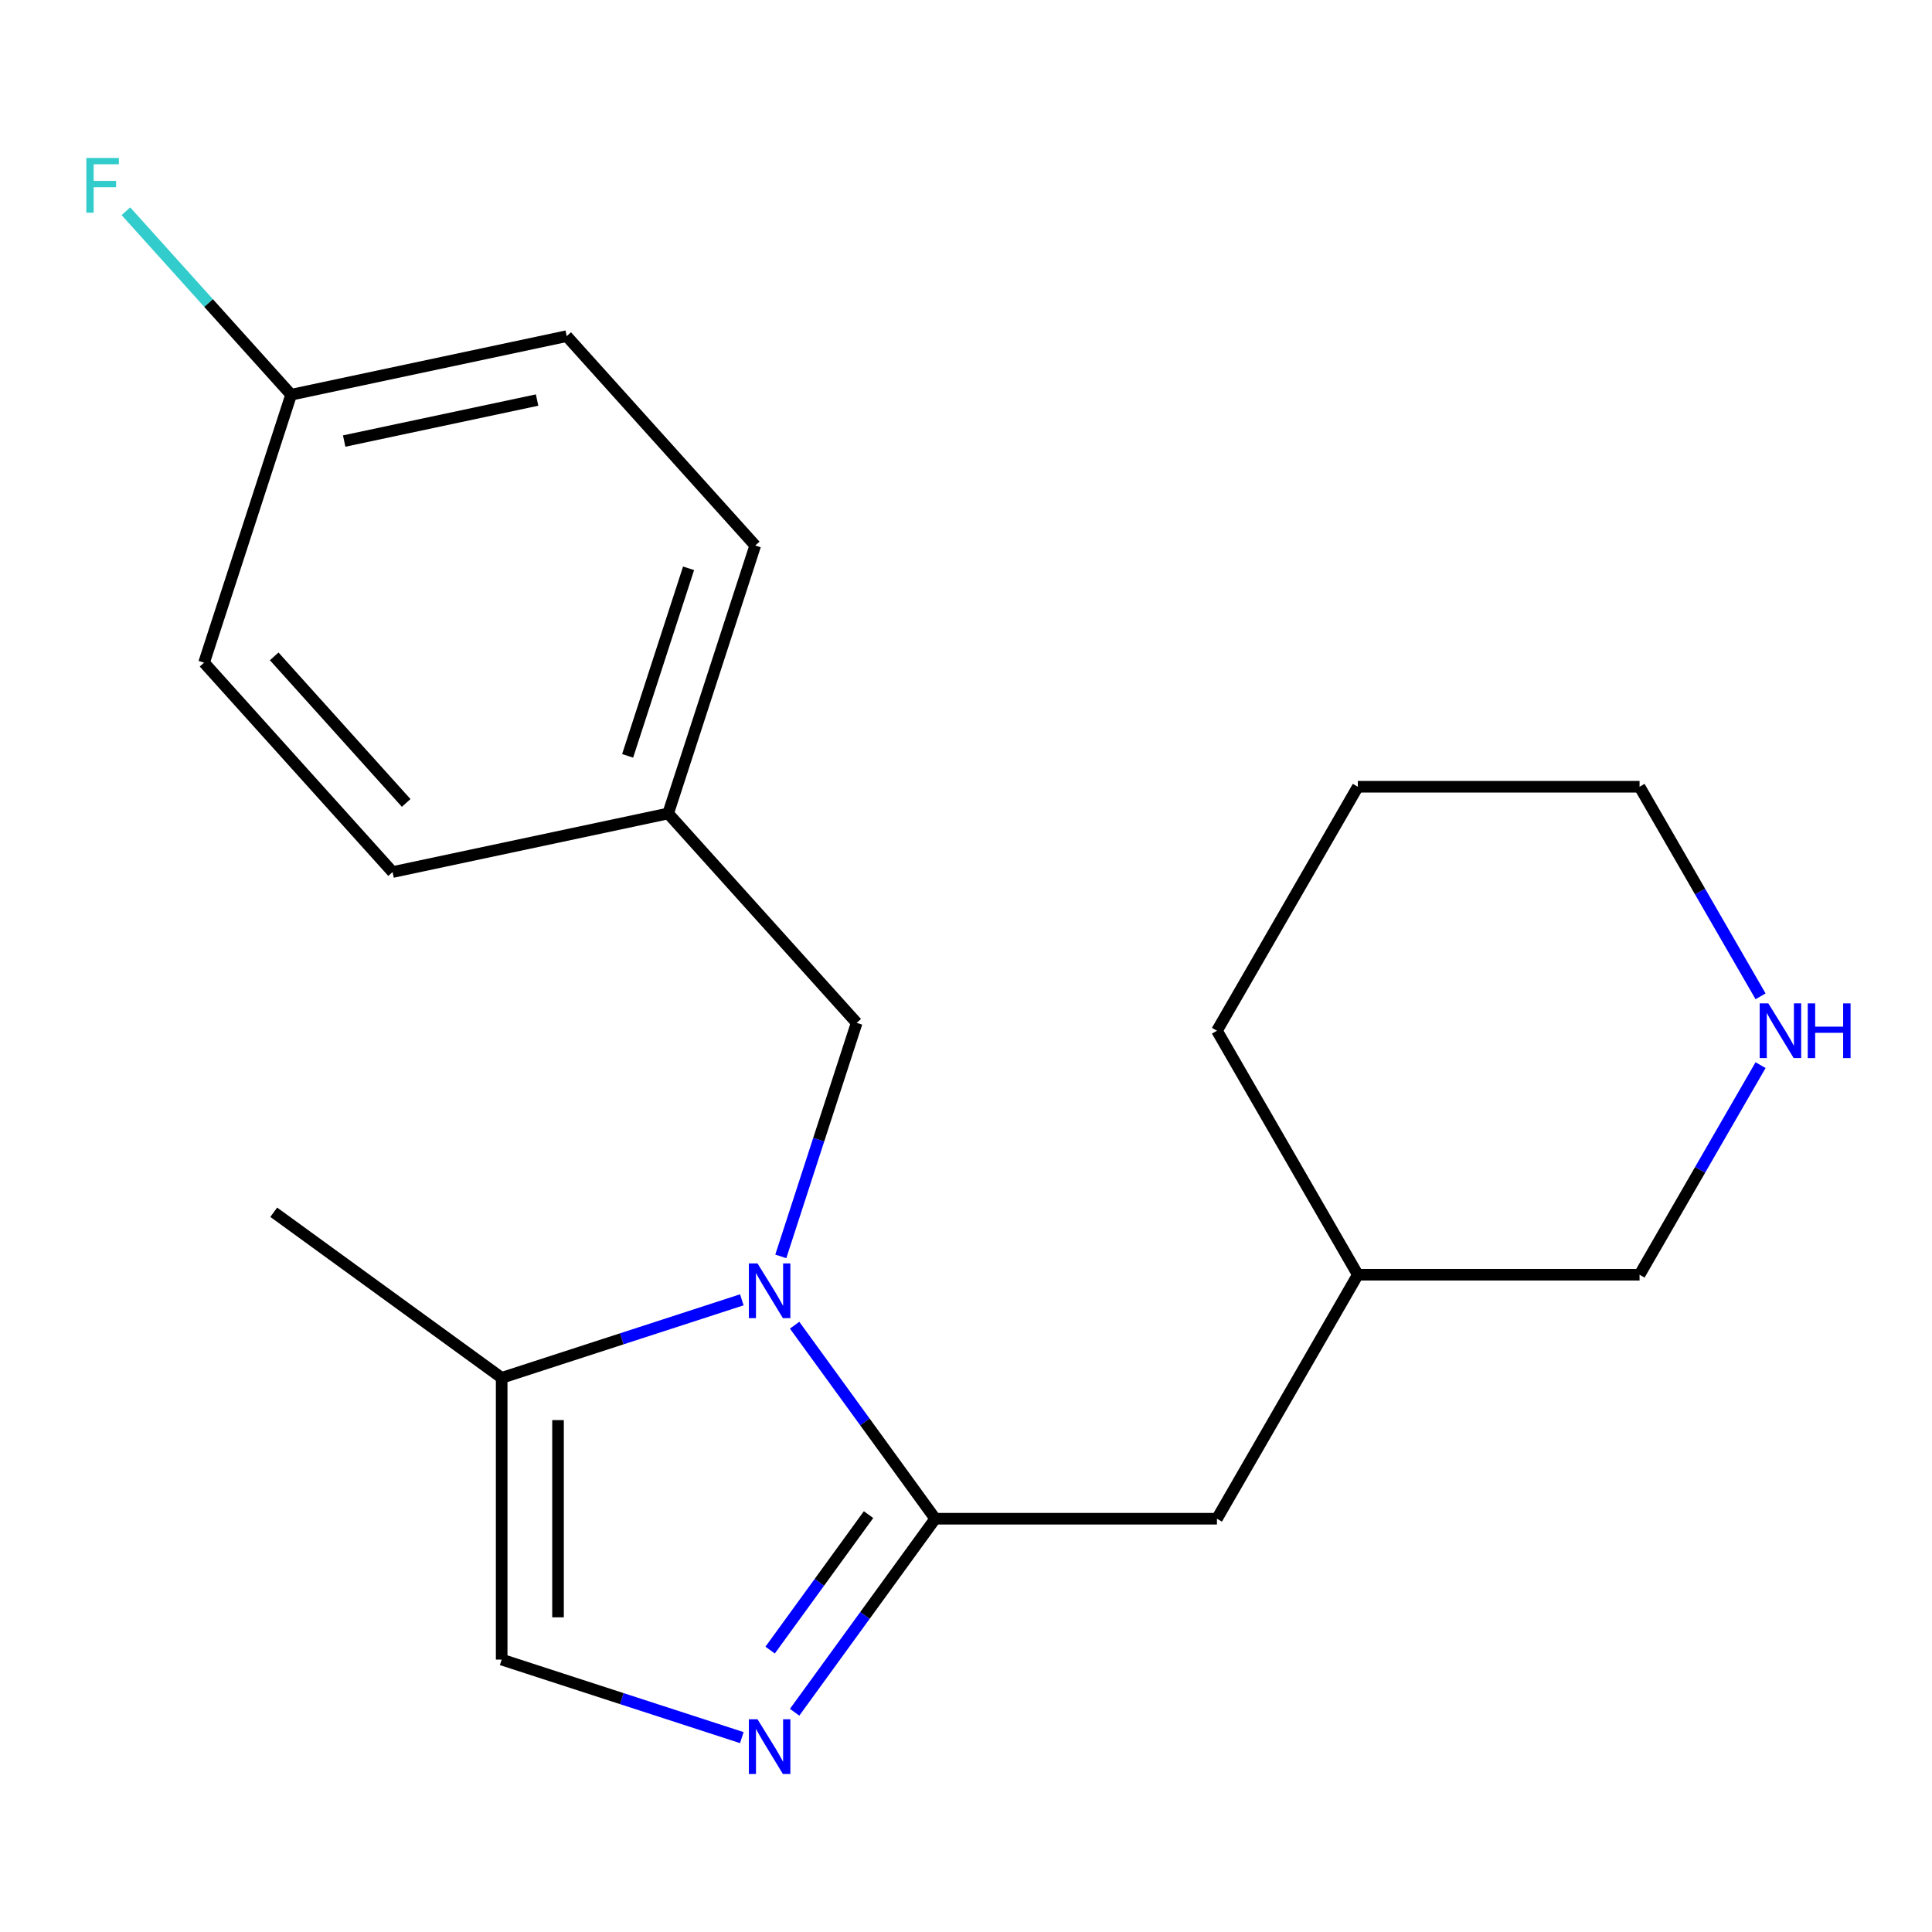 <?xml version='1.0' encoding='iso-8859-1'?>
<svg version='1.1' baseProfile='full'
              xmlns='http://www.w3.org/2000/svg'
                      xmlns:rdkit='http://www.rdkit.org/xml'
                      xmlns:xlink='http://www.w3.org/1999/xlink'
                  xml:space='preserve'
width='1000px' height='1000px' viewBox='0 0 1000 1000'>
<!-- END OF HEADER -->
<rect style='opacity:1.0;fill:#FFFFFF;stroke:none' width='1000' height='1000' x='0' y='0'> </rect>
<path class='bond-0' d='M 411.29,685.915 L 447.679,736' style='fill:none;fill-rule:evenodd;stroke:#0000FF;stroke-width:6px;stroke-linecap:butt;stroke-linejoin:miter;stroke-opacity:1' />
<path class='bond-0' d='M 447.679,736 L 484.068,786.085' style='fill:none;fill-rule:evenodd;stroke:#000000;stroke-width:6px;stroke-linecap:butt;stroke-linejoin:miter;stroke-opacity:1' />
<path class='bond-2' d='M 383.968,672.783 L 321.816,692.978' style='fill:none;fill-rule:evenodd;stroke:#0000FF;stroke-width:6px;stroke-linecap:butt;stroke-linejoin:miter;stroke-opacity:1' />
<path class='bond-2' d='M 321.816,692.978 L 259.664,713.172' style='fill:none;fill-rule:evenodd;stroke:#000000;stroke-width:6px;stroke-linecap:butt;stroke-linejoin:miter;stroke-opacity:1' />
<path class='bond-4' d='M 404.139,650.303 L 423.778,589.862' style='fill:none;fill-rule:evenodd;stroke:#0000FF;stroke-width:6px;stroke-linecap:butt;stroke-linejoin:miter;stroke-opacity:1' />
<path class='bond-4' d='M 423.778,589.862 L 443.417,529.42' style='fill:none;fill-rule:evenodd;stroke:#000000;stroke-width:6px;stroke-linecap:butt;stroke-linejoin:miter;stroke-opacity:1' />
<path class='bond-1' d='M 484.068,786.085 L 447.679,836.171' style='fill:none;fill-rule:evenodd;stroke:#000000;stroke-width:6px;stroke-linecap:butt;stroke-linejoin:miter;stroke-opacity:1' />
<path class='bond-1' d='M 447.679,836.171 L 411.29,886.256' style='fill:none;fill-rule:evenodd;stroke:#0000FF;stroke-width:6px;stroke-linecap:butt;stroke-linejoin:miter;stroke-opacity:1' />
<path class='bond-1' d='M 449.556,783.968 L 424.084,819.028' style='fill:none;fill-rule:evenodd;stroke:#000000;stroke-width:6px;stroke-linecap:butt;stroke-linejoin:miter;stroke-opacity:1' />
<path class='bond-1' d='M 424.084,819.028 L 398.612,854.087' style='fill:none;fill-rule:evenodd;stroke:#0000FF;stroke-width:6px;stroke-linecap:butt;stroke-linejoin:miter;stroke-opacity:1' />
<path class='bond-5' d='M 484.068,786.085 L 629.895,786.085' style='fill:none;fill-rule:evenodd;stroke:#000000;stroke-width:6px;stroke-linecap:butt;stroke-linejoin:miter;stroke-opacity:1' />
<path class='bond-20' d='M 383.968,899.387 L 321.816,879.193' style='fill:none;fill-rule:evenodd;stroke:#0000FF;stroke-width:6px;stroke-linecap:butt;stroke-linejoin:miter;stroke-opacity:1' />
<path class='bond-20' d='M 321.816,879.193 L 259.664,858.999' style='fill:none;fill-rule:evenodd;stroke:#000000;stroke-width:6px;stroke-linecap:butt;stroke-linejoin:miter;stroke-opacity:1' />
<path class='bond-3' d='M 259.664,713.172 L 259.664,858.999' style='fill:none;fill-rule:evenodd;stroke:#000000;stroke-width:6px;stroke-linecap:butt;stroke-linejoin:miter;stroke-opacity:1' />
<path class='bond-3' d='M 288.83,735.046 L 288.83,837.125' style='fill:none;fill-rule:evenodd;stroke:#000000;stroke-width:6px;stroke-linecap:butt;stroke-linejoin:miter;stroke-opacity:1' />
<path class='bond-15' d='M 259.664,713.172 L 141.688,627.457' style='fill:none;fill-rule:evenodd;stroke:#000000;stroke-width:6px;stroke-linecap:butt;stroke-linejoin:miter;stroke-opacity:1' />
<path class='bond-7' d='M 443.417,529.42 L 345.84,421.049' style='fill:none;fill-rule:evenodd;stroke:#000000;stroke-width:6px;stroke-linecap:butt;stroke-linejoin:miter;stroke-opacity:1' />
<path class='bond-14' d='M 629.895,786.085 L 702.808,659.796' style='fill:none;fill-rule:evenodd;stroke:#000000;stroke-width:6px;stroke-linecap:butt;stroke-linejoin:miter;stroke-opacity:1' />
<path class='bond-6' d='M 911.268,551.312 L 879.952,605.554' style='fill:none;fill-rule:evenodd;stroke:#0000FF;stroke-width:6px;stroke-linecap:butt;stroke-linejoin:miter;stroke-opacity:1' />
<path class='bond-6' d='M 879.952,605.554 L 848.635,659.796' style='fill:none;fill-rule:evenodd;stroke:#000000;stroke-width:6px;stroke-linecap:butt;stroke-linejoin:miter;stroke-opacity:1' />
<path class='bond-22' d='M 911.268,515.7 L 879.952,461.459' style='fill:none;fill-rule:evenodd;stroke:#0000FF;stroke-width:6px;stroke-linecap:butt;stroke-linejoin:miter;stroke-opacity:1' />
<path class='bond-22' d='M 879.952,461.459 L 848.635,407.217' style='fill:none;fill-rule:evenodd;stroke:#000000;stroke-width:6px;stroke-linecap:butt;stroke-linejoin:miter;stroke-opacity:1' />
<path class='bond-10' d='M 345.84,421.049 L 390.902,282.36' style='fill:none;fill-rule:evenodd;stroke:#000000;stroke-width:6px;stroke-linecap:butt;stroke-linejoin:miter;stroke-opacity:1' />
<path class='bond-10' d='M 324.861,391.233 L 356.405,294.151' style='fill:none;fill-rule:evenodd;stroke:#000000;stroke-width:6px;stroke-linecap:butt;stroke-linejoin:miter;stroke-opacity:1' />
<path class='bond-11' d='M 345.84,421.049 L 203.2,451.368' style='fill:none;fill-rule:evenodd;stroke:#000000;stroke-width:6px;stroke-linecap:butt;stroke-linejoin:miter;stroke-opacity:1' />
<path class='bond-8' d='M 150.685,204.309 L 293.325,173.99' style='fill:none;fill-rule:evenodd;stroke:#000000;stroke-width:6px;stroke-linecap:butt;stroke-linejoin:miter;stroke-opacity:1' />
<path class='bond-8' d='M 178.145,228.289 L 277.993,207.066' style='fill:none;fill-rule:evenodd;stroke:#000000;stroke-width:6px;stroke-linecap:butt;stroke-linejoin:miter;stroke-opacity:1' />
<path class='bond-9' d='M 150.685,204.309 L 107.93,156.824' style='fill:none;fill-rule:evenodd;stroke:#000000;stroke-width:6px;stroke-linecap:butt;stroke-linejoin:miter;stroke-opacity:1' />
<path class='bond-9' d='M 107.93,156.824 L 65.174,109.339' style='fill:none;fill-rule:evenodd;stroke:#33CCCC;stroke-width:6px;stroke-linecap:butt;stroke-linejoin:miter;stroke-opacity:1' />
<path class='bond-21' d='M 150.685,204.309 L 105.623,342.998' style='fill:none;fill-rule:evenodd;stroke:#000000;stroke-width:6px;stroke-linecap:butt;stroke-linejoin:miter;stroke-opacity:1' />
<path class='bond-13' d='M 390.902,282.36 L 293.325,173.99' style='fill:none;fill-rule:evenodd;stroke:#000000;stroke-width:6px;stroke-linecap:butt;stroke-linejoin:miter;stroke-opacity:1' />
<path class='bond-12' d='M 203.2,451.368 L 105.623,342.998' style='fill:none;fill-rule:evenodd;stroke:#000000;stroke-width:6px;stroke-linecap:butt;stroke-linejoin:miter;stroke-opacity:1' />
<path class='bond-12' d='M 210.237,415.598 L 141.933,339.738' style='fill:none;fill-rule:evenodd;stroke:#000000;stroke-width:6px;stroke-linecap:butt;stroke-linejoin:miter;stroke-opacity:1' />
<path class='bond-16' d='M 702.808,659.796 L 848.635,659.796' style='fill:none;fill-rule:evenodd;stroke:#000000;stroke-width:6px;stroke-linecap:butt;stroke-linejoin:miter;stroke-opacity:1' />
<path class='bond-18' d='M 702.808,659.796 L 629.895,533.506' style='fill:none;fill-rule:evenodd;stroke:#000000;stroke-width:6px;stroke-linecap:butt;stroke-linejoin:miter;stroke-opacity:1' />
<path class='bond-17' d='M 848.635,407.217 L 702.808,407.217' style='fill:none;fill-rule:evenodd;stroke:#000000;stroke-width:6px;stroke-linecap:butt;stroke-linejoin:miter;stroke-opacity:1' />
<path class='bond-19' d='M 629.895,533.506 L 702.808,407.217' style='fill:none;fill-rule:evenodd;stroke:#000000;stroke-width:6px;stroke-linecap:butt;stroke-linejoin:miter;stroke-opacity:1' />
<path  class='atom-0' d='M 392.094 653.949
L 401.374 668.949
Q 402.294 670.429, 403.774 673.109
Q 405.254 675.789, 405.334 675.949
L 405.334 653.949
L 409.094 653.949
L 409.094 682.269
L 405.214 682.269
L 395.254 665.869
Q 394.094 663.949, 392.854 661.749
Q 391.654 659.549, 391.294 658.869
L 391.294 682.269
L 387.614 682.269
L 387.614 653.949
L 392.094 653.949
' fill='#0000FF'/>
<path  class='atom-2' d='M 392.094 889.901
L 401.374 904.901
Q 402.294 906.381, 403.774 909.061
Q 405.254 911.741, 405.334 911.901
L 405.334 889.901
L 409.094 889.901
L 409.094 918.221
L 405.214 918.221
L 395.254 901.821
Q 394.094 899.901, 392.854 897.701
Q 391.654 895.501, 391.294 894.821
L 391.294 918.221
L 387.614 918.221
L 387.614 889.901
L 392.094 889.901
' fill='#0000FF'/>
<path  class='atom-7' d='M 915.288 519.346
L 924.568 534.346
Q 925.488 535.826, 926.968 538.506
Q 928.448 541.186, 928.528 541.346
L 928.528 519.346
L 932.288 519.346
L 932.288 547.666
L 928.408 547.666
L 918.448 531.266
Q 917.288 529.346, 916.048 527.146
Q 914.848 524.946, 914.488 524.266
L 914.488 547.666
L 910.808 547.666
L 910.808 519.346
L 915.288 519.346
' fill='#0000FF'/>
<path  class='atom-7' d='M 935.688 519.346
L 939.528 519.346
L 939.528 531.386
L 954.008 531.386
L 954.008 519.346
L 957.848 519.346
L 957.848 547.666
L 954.008 547.666
L 954.008 534.586
L 939.528 534.586
L 939.528 547.666
L 935.688 547.666
L 935.688 519.346
' fill='#0000FF'/>
<path  class='atom-10' d='M 44.688 81.778
L 61.528 81.778
L 61.528 85.019
L 48.488 85.019
L 48.488 93.618
L 60.088 93.618
L 60.088 96.898
L 48.488 96.898
L 48.488 110.099
L 44.688 110.099
L 44.688 81.778
' fill='#33CCCC'/>
</svg>

